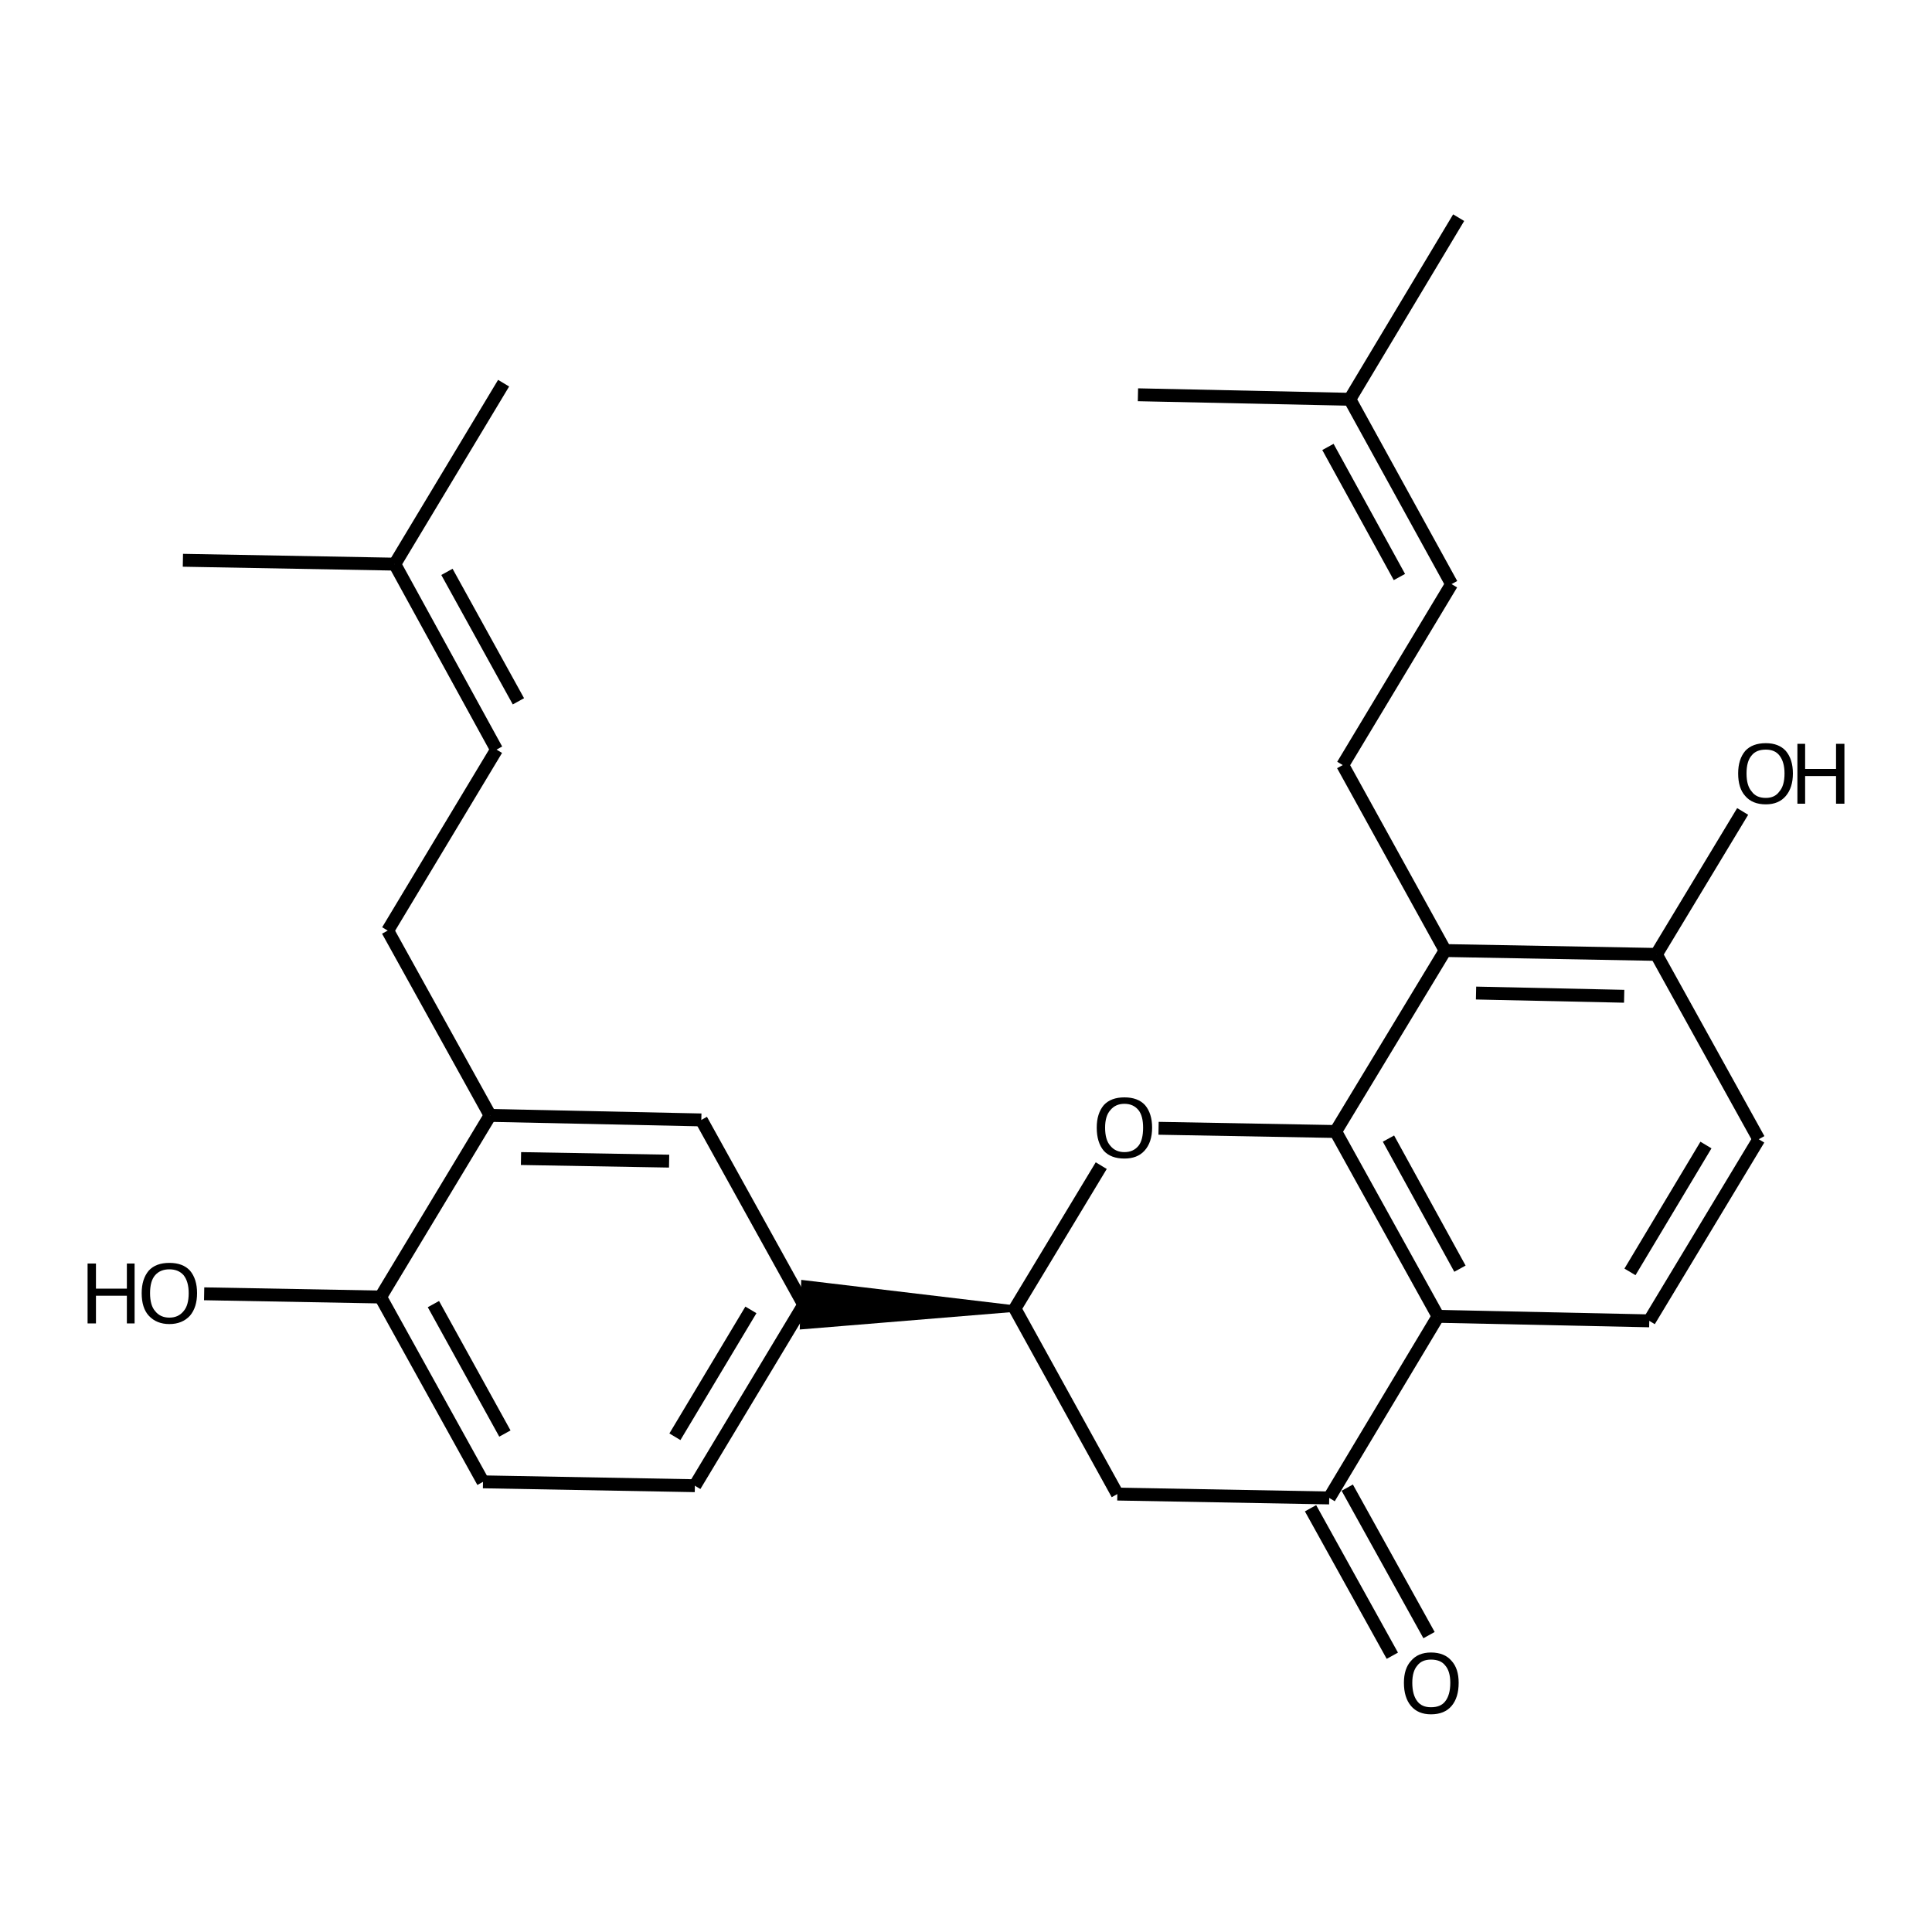 <?xml version='1.0' encoding='iso-8859-1'?>
<svg version='1.1' baseProfile='full'
              xmlns='http://www.w3.org/2000/svg'
                      xmlns:rdkit='http://www.rdkit.org/xml'
                      xmlns:xlink='http://www.w3.org/1999/xlink'
                  xml:space='preserve'
width='300px' height='300px' viewBox='0 0 300 300'>
<!-- END OF HEADER -->
<path class='bond-0 atom-0 atom-1' d='M 78.2,59.5 L 61.3,87.6' style='fill:none;fill-rule:evenodd;stroke:#000000;stroke-width:2.0px;stroke-linecap:butt;stroke-linejoin:miter;stroke-opacity:1' />
<path class='bond-1 atom-1 atom-2' d='M 61.3,87.6 L 77.1,116.4' style='fill:none;fill-rule:evenodd;stroke:#000000;stroke-width:2.0px;stroke-linecap:butt;stroke-linejoin:miter;stroke-opacity:1' />
<path class='bond-1 atom-1 atom-2' d='M 69.4,88.8 L 80.5,108.9' style='fill:none;fill-rule:evenodd;stroke:#000000;stroke-width:2.0px;stroke-linecap:butt;stroke-linejoin:miter;stroke-opacity:1' />
<path class='bond-2 atom-2 atom-3' d='M 77.1,116.4 L 60.2,144.5' style='fill:none;fill-rule:evenodd;stroke:#000000;stroke-width:2.0px;stroke-linecap:butt;stroke-linejoin:miter;stroke-opacity:1' />
<path class='bond-3 atom-3 atom-4' d='M 60.2,144.5 L 76.1,173.2' style='fill:none;fill-rule:evenodd;stroke:#000000;stroke-width:2.0px;stroke-linecap:butt;stroke-linejoin:miter;stroke-opacity:1' />
<path class='bond-4 atom-4 atom-5' d='M 76.1,173.2 L 108.9,173.9' style='fill:none;fill-rule:evenodd;stroke:#000000;stroke-width:2.0px;stroke-linecap:butt;stroke-linejoin:miter;stroke-opacity:1' />
<path class='bond-4 atom-4 atom-5' d='M 80.9,179.9 L 103.9,180.3' style='fill:none;fill-rule:evenodd;stroke:#000000;stroke-width:2.0px;stroke-linecap:butt;stroke-linejoin:miter;stroke-opacity:1' />
<path class='bond-5 atom-5 atom-6' d='M 108.9,173.9 L 124.8,202.6' style='fill:none;fill-rule:evenodd;stroke:#000000;stroke-width:2.0px;stroke-linecap:butt;stroke-linejoin:miter;stroke-opacity:1' />
<path class='bond-6 atom-6 atom-7' d='M 124.8,202.6 L 107.9,230.7' style='fill:none;fill-rule:evenodd;stroke:#000000;stroke-width:2.0px;stroke-linecap:butt;stroke-linejoin:miter;stroke-opacity:1' />
<path class='bond-6 atom-6 atom-7' d='M 116.6,203.4 L 104.8,223.1' style='fill:none;fill-rule:evenodd;stroke:#000000;stroke-width:2.0px;stroke-linecap:butt;stroke-linejoin:miter;stroke-opacity:1' />
<path class='bond-7 atom-7 atom-8' d='M 107.9,230.7 L 75.0,230.1' style='fill:none;fill-rule:evenodd;stroke:#000000;stroke-width:2.0px;stroke-linecap:butt;stroke-linejoin:miter;stroke-opacity:1' />
<path class='bond-8 atom-8 atom-9' d='M 75.0,230.1 L 59.1,201.4' style='fill:none;fill-rule:evenodd;stroke:#000000;stroke-width:2.0px;stroke-linecap:butt;stroke-linejoin:miter;stroke-opacity:1' />
<path class='bond-8 atom-8 atom-9' d='M 78.4,222.6 L 67.3,202.5' style='fill:none;fill-rule:evenodd;stroke:#000000;stroke-width:2.0px;stroke-linecap:butt;stroke-linejoin:miter;stroke-opacity:1' />
<path class='bond-9 atom-9 atom-10' d='M 59.1,201.4 L 31.7,200.9' style='fill:none;fill-rule:evenodd;stroke:#000000;stroke-width:2.0px;stroke-linecap:butt;stroke-linejoin:miter;stroke-opacity:1' />
<path class='bond-10 atom-11 atom-6' d='M 157.6,203.2 L 124.7,205.9 L 124.9,199.3 Z' style='fill:#000000;fill-rule:evenodd;fill-opacity:1;stroke:#000000;stroke-width:1.0px;stroke-linecap:butt;stroke-linejoin:miter;stroke-opacity:1;' />
<path class='bond-11 atom-11 atom-12' d='M 157.6,203.2 L 173.5,232.0' style='fill:none;fill-rule:evenodd;stroke:#000000;stroke-width:2.0px;stroke-linecap:butt;stroke-linejoin:miter;stroke-opacity:1' />
<path class='bond-12 atom-12 atom-13' d='M 173.5,232.0 L 206.4,232.6' style='fill:none;fill-rule:evenodd;stroke:#000000;stroke-width:2.0px;stroke-linecap:butt;stroke-linejoin:miter;stroke-opacity:1' />
<path class='bond-13 atom-13 atom-14' d='M 209.2,231.0 L 221.9,253.9' style='fill:none;fill-rule:evenodd;stroke:#000000;stroke-width:2.0px;stroke-linecap:butt;stroke-linejoin:miter;stroke-opacity:1' />
<path class='bond-13 atom-13 atom-14' d='M 203.5,234.2 L 216.2,257.1' style='fill:none;fill-rule:evenodd;stroke:#000000;stroke-width:2.0px;stroke-linecap:butt;stroke-linejoin:miter;stroke-opacity:1' />
<path class='bond-14 atom-13 atom-15' d='M 206.4,232.6 L 223.3,204.4' style='fill:none;fill-rule:evenodd;stroke:#000000;stroke-width:2.0px;stroke-linecap:butt;stroke-linejoin:miter;stroke-opacity:1' />
<path class='bond-15 atom-15 atom-16' d='M 223.3,204.4 L 207.4,175.7' style='fill:none;fill-rule:evenodd;stroke:#000000;stroke-width:2.0px;stroke-linecap:butt;stroke-linejoin:miter;stroke-opacity:1' />
<path class='bond-15 atom-15 atom-16' d='M 226.7,197.0 L 215.6,176.8' style='fill:none;fill-rule:evenodd;stroke:#000000;stroke-width:2.0px;stroke-linecap:butt;stroke-linejoin:miter;stroke-opacity:1' />
<path class='bond-16 atom-16 atom-17' d='M 207.4,175.7 L 179.9,175.2' style='fill:none;fill-rule:evenodd;stroke:#000000;stroke-width:2.0px;stroke-linecap:butt;stroke-linejoin:miter;stroke-opacity:1' />
<path class='bond-17 atom-16 atom-18' d='M 207.4,175.7 L 224.4,147.6' style='fill:none;fill-rule:evenodd;stroke:#000000;stroke-width:2.0px;stroke-linecap:butt;stroke-linejoin:miter;stroke-opacity:1' />
<path class='bond-18 atom-18 atom-19' d='M 224.4,147.6 L 208.5,118.8' style='fill:none;fill-rule:evenodd;stroke:#000000;stroke-width:2.0px;stroke-linecap:butt;stroke-linejoin:miter;stroke-opacity:1' />
<path class='bond-19 atom-19 atom-20' d='M 208.5,118.8 L 225.4,90.7' style='fill:none;fill-rule:evenodd;stroke:#000000;stroke-width:2.0px;stroke-linecap:butt;stroke-linejoin:miter;stroke-opacity:1' />
<path class='bond-20 atom-20 atom-21' d='M 225.4,90.7 L 209.6,62.0' style='fill:none;fill-rule:evenodd;stroke:#000000;stroke-width:2.0px;stroke-linecap:butt;stroke-linejoin:miter;stroke-opacity:1' />
<path class='bond-20 atom-20 atom-21' d='M 217.3,89.6 L 206.2,69.4' style='fill:none;fill-rule:evenodd;stroke:#000000;stroke-width:2.0px;stroke-linecap:butt;stroke-linejoin:miter;stroke-opacity:1' />
<path class='bond-21 atom-21 atom-22' d='M 209.6,62.0 L 226.5,33.8' style='fill:none;fill-rule:evenodd;stroke:#000000;stroke-width:2.0px;stroke-linecap:butt;stroke-linejoin:miter;stroke-opacity:1' />
<path class='bond-22 atom-21 atom-23' d='M 209.6,62.0 L 176.7,61.3' style='fill:none;fill-rule:evenodd;stroke:#000000;stroke-width:2.0px;stroke-linecap:butt;stroke-linejoin:miter;stroke-opacity:1' />
<path class='bond-23 atom-18 atom-24' d='M 224.4,147.6 L 257.2,148.2' style='fill:none;fill-rule:evenodd;stroke:#000000;stroke-width:2.0px;stroke-linecap:butt;stroke-linejoin:miter;stroke-opacity:1' />
<path class='bond-23 atom-18 atom-24' d='M 229.2,154.2 L 252.2,154.7' style='fill:none;fill-rule:evenodd;stroke:#000000;stroke-width:2.0px;stroke-linecap:butt;stroke-linejoin:miter;stroke-opacity:1' />
<path class='bond-24 atom-24 atom-25' d='M 257.2,148.2 L 273.1,176.9' style='fill:none;fill-rule:evenodd;stroke:#000000;stroke-width:2.0px;stroke-linecap:butt;stroke-linejoin:miter;stroke-opacity:1' />
<path class='bond-25 atom-25 atom-26' d='M 273.1,176.9 L 256.1,205.1' style='fill:none;fill-rule:evenodd;stroke:#000000;stroke-width:2.0px;stroke-linecap:butt;stroke-linejoin:miter;stroke-opacity:1' />
<path class='bond-25 atom-25 atom-26' d='M 264.9,177.8 L 253.1,197.5' style='fill:none;fill-rule:evenodd;stroke:#000000;stroke-width:2.0px;stroke-linecap:butt;stroke-linejoin:miter;stroke-opacity:1' />
<path class='bond-26 atom-24 atom-27' d='M 257.2,148.2 L 270.6,126.0' style='fill:none;fill-rule:evenodd;stroke:#000000;stroke-width:2.0px;stroke-linecap:butt;stroke-linejoin:miter;stroke-opacity:1' />
<path class='bond-27 atom-1 atom-28' d='M 61.3,87.6 L 28.4,87.0' style='fill:none;fill-rule:evenodd;stroke:#000000;stroke-width:2.0px;stroke-linecap:butt;stroke-linejoin:miter;stroke-opacity:1' />
<path class='bond-28 atom-9 atom-4' d='M 59.1,201.4 L 76.1,173.2' style='fill:none;fill-rule:evenodd;stroke:#000000;stroke-width:2.0px;stroke-linecap:butt;stroke-linejoin:miter;stroke-opacity:1' />
<path class='bond-29 atom-17 atom-11' d='M 171.0,181.0 L 157.6,203.2' style='fill:none;fill-rule:evenodd;stroke:#000000;stroke-width:2.0px;stroke-linecap:butt;stroke-linejoin:miter;stroke-opacity:1' />
<path class='bond-30 atom-26 atom-15' d='M 256.1,205.1 L 223.3,204.4' style='fill:none;fill-rule:evenodd;stroke:#000000;stroke-width:2.0px;stroke-linecap:butt;stroke-linejoin:miter;stroke-opacity:1' />
<path class='atom-10' d='M 13.6 196.2
L 14.9 196.2
L 14.9 200.1
L 19.7 200.1
L 19.7 196.2
L 20.9 196.2
L 20.9 205.5
L 19.7 205.5
L 19.7 201.2
L 14.9 201.2
L 14.9 205.5
L 13.6 205.5
L 13.6 196.2
' fill='#000000'/>
<path class='atom-10' d='M 22.0 200.8
Q 22.0 198.6, 23.1 197.3
Q 24.2 196.1, 26.3 196.1
Q 28.4 196.1, 29.5 197.3
Q 30.6 198.6, 30.6 200.8
Q 30.6 203.0, 29.5 204.3
Q 28.3 205.6, 26.3 205.6
Q 24.3 205.6, 23.1 204.3
Q 22.0 203.1, 22.0 200.8
M 26.3 204.6
Q 27.7 204.6, 28.5 203.6
Q 29.3 202.7, 29.3 200.8
Q 29.3 199.0, 28.5 198.0
Q 27.7 197.1, 26.3 197.1
Q 24.9 197.1, 24.1 198.0
Q 23.3 198.9, 23.3 200.8
Q 23.3 202.7, 24.1 203.6
Q 24.9 204.6, 26.3 204.6
' fill='#000000'/>
<path class='atom-14' d='M 218.0 261.3
Q 218.0 259.1, 219.1 257.9
Q 220.2 256.6, 222.2 256.6
Q 224.3 256.6, 225.4 257.9
Q 226.5 259.1, 226.5 261.3
Q 226.5 263.6, 225.4 264.9
Q 224.3 266.2, 222.2 266.2
Q 220.2 266.2, 219.1 264.9
Q 218.0 263.6, 218.0 261.3
M 222.2 265.1
Q 223.7 265.1, 224.4 264.2
Q 225.2 263.2, 225.2 261.3
Q 225.2 259.5, 224.4 258.6
Q 223.7 257.7, 222.2 257.7
Q 220.8 257.7, 220.1 258.6
Q 219.3 259.5, 219.3 261.3
Q 219.3 263.2, 220.1 264.2
Q 220.8 265.1, 222.2 265.1
' fill='#000000'/>
<path class='atom-17' d='M 170.3 175.1
Q 170.3 172.9, 171.4 171.6
Q 172.5 170.4, 174.6 170.4
Q 176.7 170.4, 177.8 171.6
Q 178.9 172.9, 178.9 175.1
Q 178.9 177.4, 177.7 178.7
Q 176.6 179.9, 174.6 179.9
Q 172.5 179.9, 171.4 178.7
Q 170.3 177.4, 170.3 175.1
M 174.6 178.9
Q 176.0 178.9, 176.8 177.9
Q 177.5 177.0, 177.5 175.1
Q 177.5 173.3, 176.8 172.4
Q 176.0 171.4, 174.6 171.4
Q 173.2 171.4, 172.4 172.4
Q 171.6 173.3, 171.6 175.1
Q 171.6 177.0, 172.4 177.9
Q 173.2 178.9, 174.6 178.9
' fill='#000000'/>
<path class='atom-27' d='M 269.9 120.1
Q 269.9 117.9, 271.0 116.6
Q 272.1 115.4, 274.2 115.4
Q 276.2 115.4, 277.3 116.6
Q 278.4 117.9, 278.4 120.1
Q 278.4 122.3, 277.3 123.6
Q 276.2 124.9, 274.2 124.9
Q 272.1 124.9, 271.0 123.6
Q 269.9 122.4, 269.9 120.1
M 274.2 123.9
Q 275.6 123.9, 276.3 122.9
Q 277.1 122.0, 277.1 120.1
Q 277.1 118.3, 276.3 117.3
Q 275.6 116.4, 274.2 116.4
Q 272.7 116.4, 272.0 117.3
Q 271.2 118.2, 271.2 120.1
Q 271.2 122.0, 272.0 122.9
Q 272.7 123.9, 274.2 123.9
' fill='#000000'/>
<path class='atom-27' d='M 279.1 115.5
L 280.3 115.5
L 280.3 119.4
L 285.1 119.4
L 285.1 115.5
L 286.4 115.5
L 286.4 124.8
L 285.1 124.8
L 285.1 120.5
L 280.3 120.5
L 280.3 124.8
L 279.1 124.8
L 279.1 115.5
' fill='#000000'/>
</svg>
